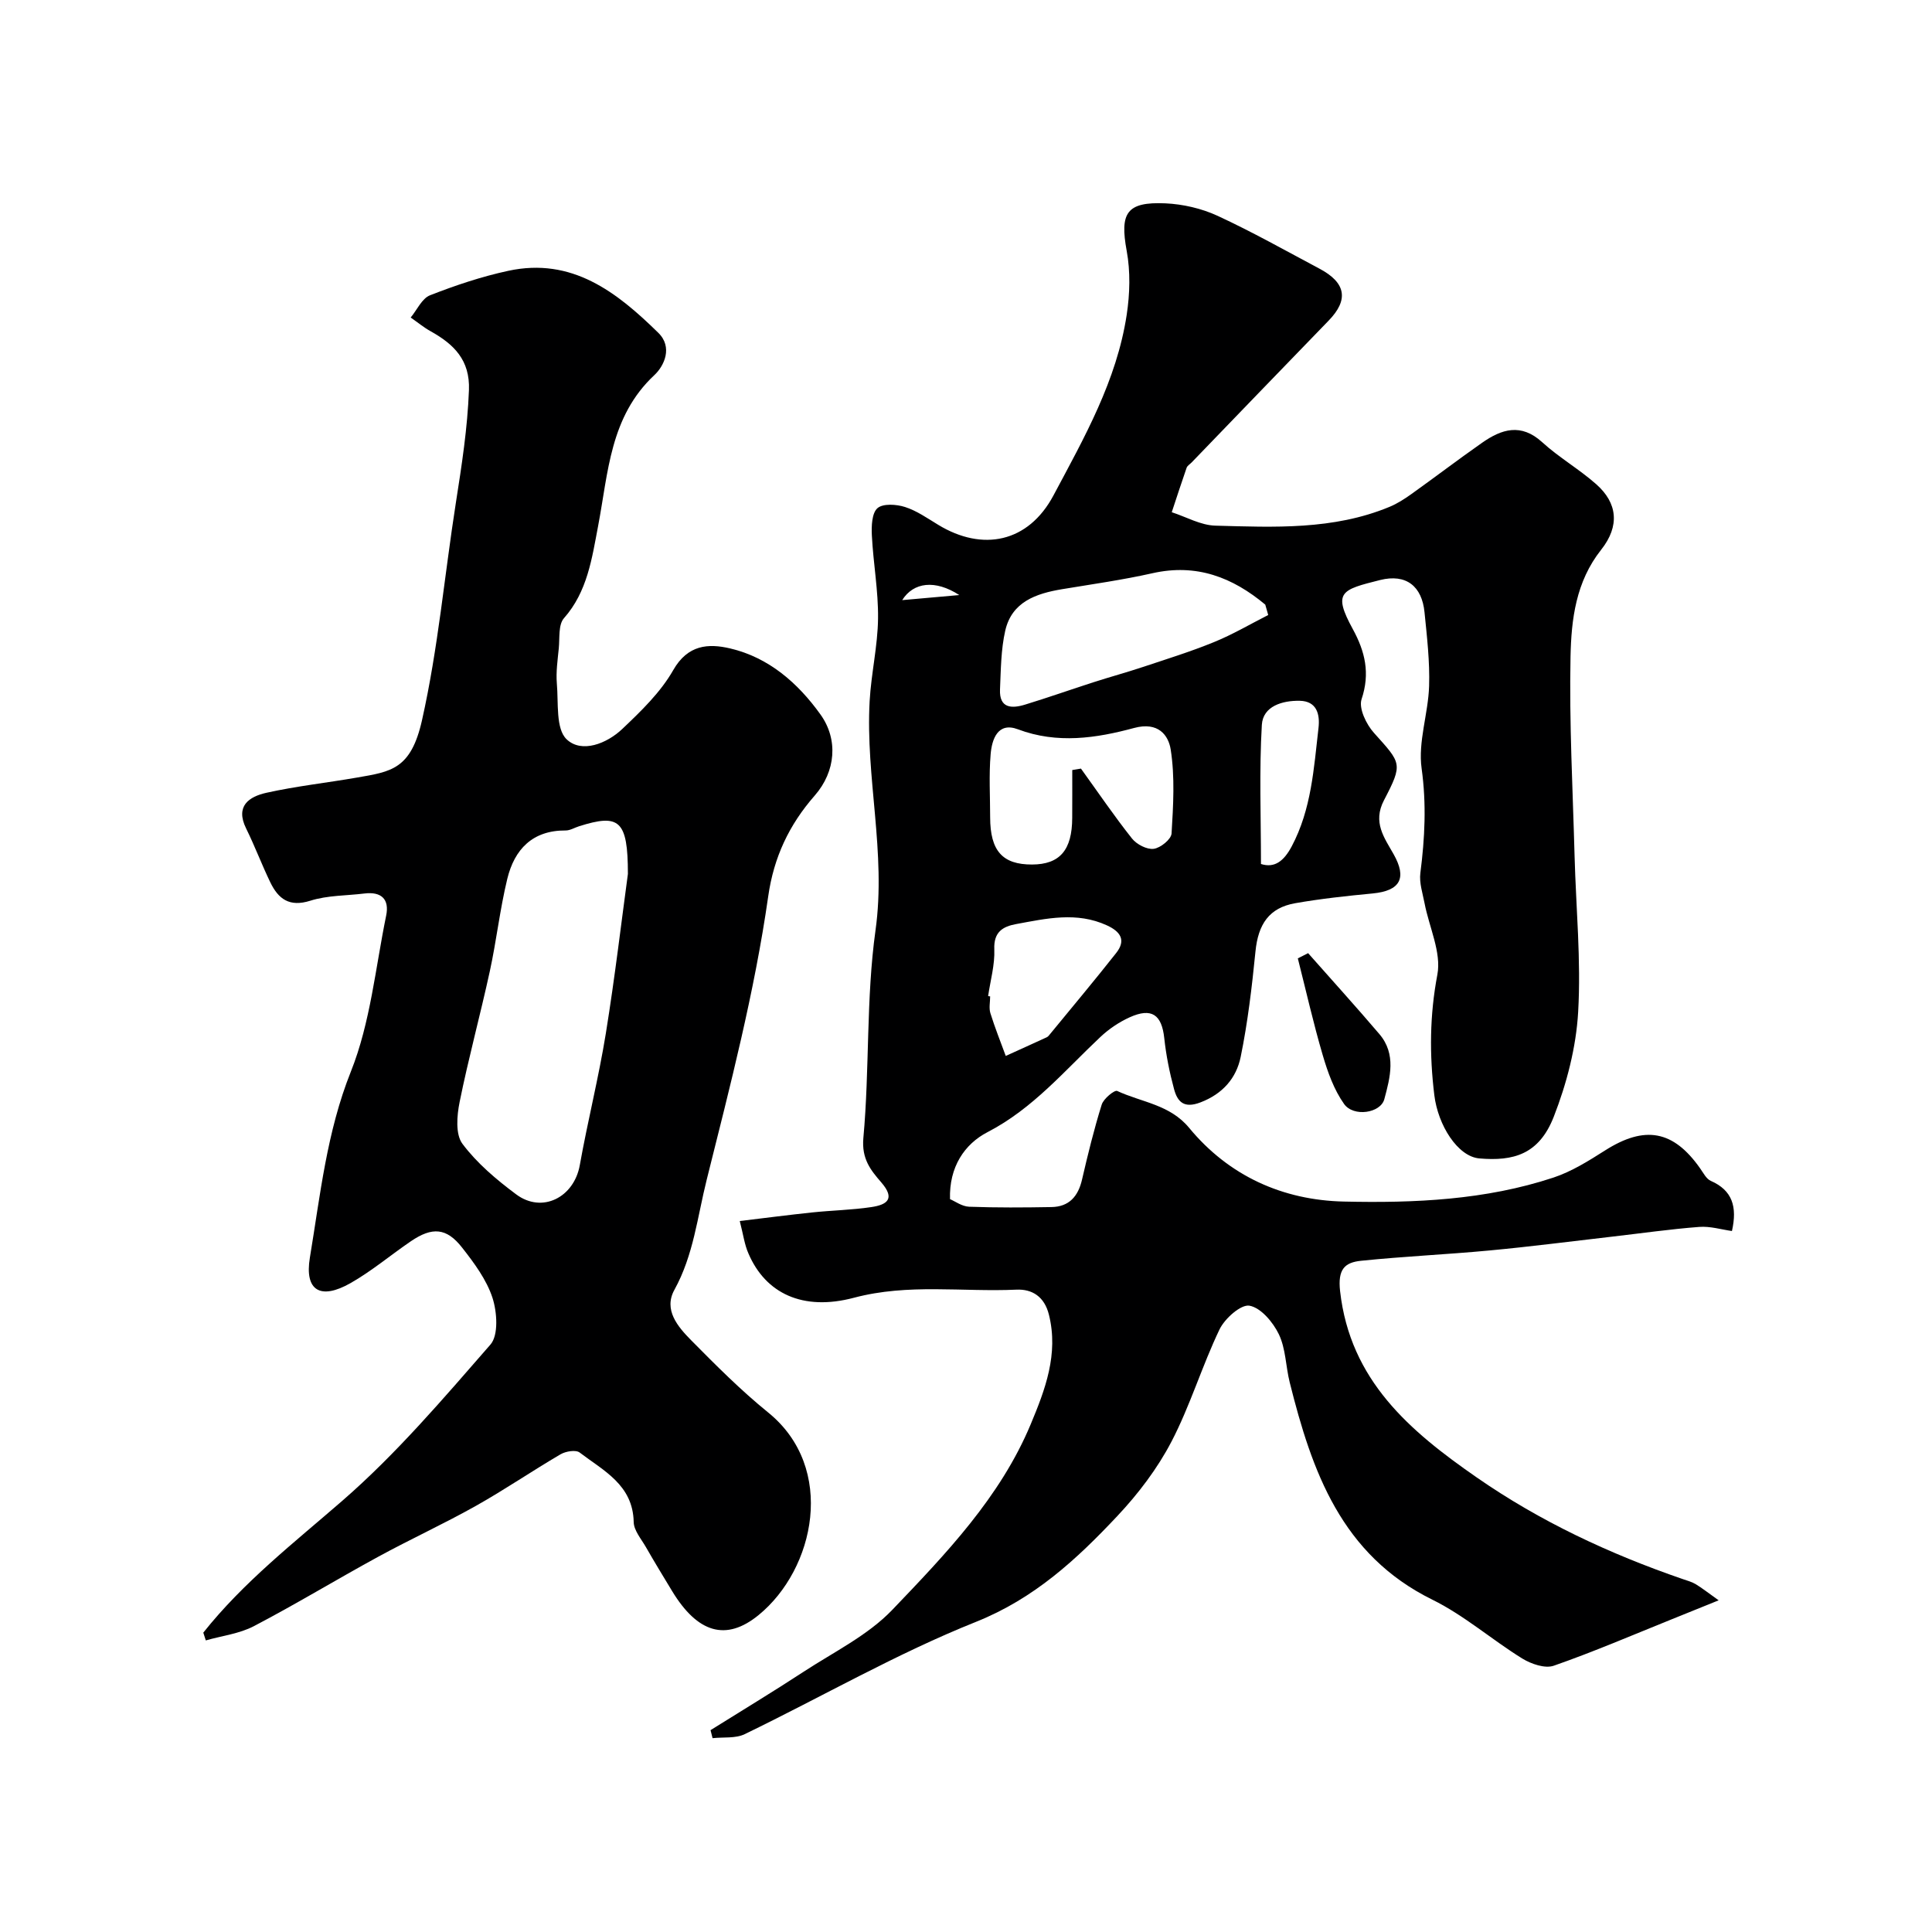 <svg enable-background="new 0 0 400 400" viewBox="0 0 400 400" xmlns="http://www.w3.org/2000/svg"><g fill="#000001"><path d="m153.16 252.8c5.32-.64 10.16-1.27 15.01-1.78 4.08-.43 8.21-.5 12.26-1.11 3.11-.47 5.05-1.63 2.02-5.12-2.16-2.49-4.09-4.84-3.7-9.18 1.31-14.31.54-28.85 2.52-43.04 2.23-16.04-2.1-31.6-1.22-47.41.32-5.72 1.67-11.4 1.74-17.11.07-5.72-.99-11.44-1.28-17.18-.1-1.93-.01-4.64 1.16-5.66 1.15-1 3.93-.81 5.71-.24 2.44.78 4.64 2.34 6.87 3.69 9.16 5.57 18.63 3.71 23.86-6.09 6.37-11.95 13.09-23.77 15.16-37.39.66-4.33.79-8.96 0-13.24-1.44-7.83-.06-10.2 8.03-9.84 3.63.17 7.46 1.05 10.76 2.57 7.2 3.33 14.14 7.24 21.15 10.97 5.49 2.92 6.04 6.45 1.87 10.74-9.48 9.77-18.92 19.58-28.38 29.38-.35.36-.87.66-1.02 1.08-1.07 3.06-2.06 6.14-3.08 9.21 3 .97 5.99 2.7 9.02 2.78 12.16.33 24.44.93 36.06-3.89 1.6-.66 3.1-1.63 4.52-2.64 4.91-3.51 9.71-7.17 14.65-10.63 4.04-2.83 8.05-4.12 12.44-.12 3.48 3.18 7.67 5.58 11.2 8.71 4.37 3.86 4.93 8.61 1.01 13.56-5.25 6.63-6.18 14.43-6.34 22.13-.28 13.75.47 27.53.84 41.29.29 10.77 1.36 21.57.74 32.28-.42 7.33-2.37 14.82-5.05 21.69-3.06 7.83-8.38 9.23-15.4 8.63-4.48-.38-8.57-6.85-9.33-13.11-1.02-8.36-.97-16.51.63-24.94.87-4.59-1.7-9.82-2.65-14.78-.4-2.08-1.13-4.24-.87-6.26.93-7.23 1.28-14.3.26-21.66-.77-5.5 1.37-11.33 1.55-17.04.16-5.08-.44-10.21-.95-15.29-.53-5.36-3.77-8.03-9.2-6.67-8.04 2.02-9.84 2.48-5.65 10.15 2.55 4.67 3.62 9.14 1.82 14.52-.63 1.87.97 5.21 2.56 6.97 5.66 6.32 6.07 6.3 2.08 13.95-2.39 4.57.07 7.76 1.99 11.17 2.79 4.94 1.4 7.58-4.33 8.13-5.36.51-10.74 1.09-16.04 2.02-5.41.95-7.67 4.34-8.23 10-.73 7.31-1.59 14.64-3.06 21.82-.9 4.38-3.7 7.65-8.33 9.42-3.43 1.31-4.76-.13-5.47-2.77-.93-3.44-1.64-6.98-2.02-10.52-.52-4.87-2.6-6.39-7.16-4.33-2.19.99-4.31 2.42-6.06 4.07-7.43 6.98-13.97 14.84-23.36 19.7-4.78 2.47-7.99 7.23-7.78 13.88 1.03.43 2.47 1.51 3.95 1.57 5.68.21 11.37.17 17.05.07 3.65-.06 5.53-2.21 6.33-5.68 1.21-5.22 2.48-10.43 4.08-15.54.38-1.22 2.65-3.07 3.2-2.82 5.04 2.35 10.9 2.8 14.89 7.63 8.23 9.97 19.39 14.99 32.05 15.27 14.6.33 29.3-.31 43.37-4.96 3.78-1.25 7.31-3.47 10.71-5.63 8.22-5.22 14.13-4.18 19.68 3.73.66.93 1.27 2.17 2.21 2.58 4.44 1.95 5.51 5.33 4.37 10.38-2.16-.3-4.5-1.03-6.78-.85-6.04.46-12.05 1.33-18.08 2.02-8.46.97-16.9 2.07-25.37 2.86-8.84.83-17.73 1.22-26.56 2.13-3.37.35-4.85 1.73-4.34 6.28 2.08 18.5 14.44 28.97 28.28 38.57 13.16 9.14 27.53 15.84 42.63 21.04.92.32 1.89.57 2.71 1.06 1.36.83 2.62 1.83 4.76 3.35-3.68 1.49-6.69 2.71-9.7 3.92-8.12 3.27-16.18 6.74-24.44 9.62-1.81.63-4.68-.36-6.52-1.49-6.31-3.9-12.01-8.93-18.61-12.18-18.85-9.29-24.94-26.58-29.54-45-.83-3.31-.81-6.97-2.25-9.96-1.2-2.49-3.72-5.49-6.08-5.91-1.77-.32-5.12 2.66-6.2 4.91-3.64 7.59-6.07 15.78-9.95 23.23-2.91 5.58-6.88 10.81-11.21 15.41-8.42 8.96-17.18 17.08-29.27 21.91-16.43 6.56-31.9 15.52-47.88 23.25-1.9.92-4.42.58-6.65.83-.14-.55-.28-1.11-.42-1.66 6.42-4.02 12.91-7.93 19.25-12.08 6.27-4.1 13.31-7.54 18.38-12.83 11.07-11.57 22.35-23.31 28.66-38.43 2.97-7.12 5.8-14.5 3.77-22.67-.94-3.79-3.51-5.34-6.74-5.19-11.19.51-22.4-1.31-33.61 1.67-10.65 2.83-18.33-.93-21.85-9.13-.82-1.82-1.09-3.96-1.81-6.75zm109.41-125.47c-.2-.72-.41-1.43-.61-2.15-6.76-5.64-14.23-8.56-23.36-6.5-6.18 1.39-12.47 2.27-18.73 3.31-5.38.9-10.37 2.61-11.74 8.56-.9 3.94-.91 8.11-1.09 12.19-.17 3.94 2.43 3.99 5.2 3.14 4.77-1.46 9.47-3.12 14.22-4.65 3.38-1.09 6.81-2.02 10.17-3.14 4.92-1.64 9.9-3.18 14.69-5.14 3.87-1.57 7.51-3.72 11.25-5.62zm-40.57 32.1c.6-.1 1.2-.2 1.8-.3 3.5 4.85 6.86 9.8 10.57 14.48.96 1.21 3.08 2.31 4.49 2.13s3.63-1.98 3.7-3.18c.35-5.78.71-11.7-.18-17.38-.46-2.93-2.55-5.82-7.58-4.46-7.8 2.11-15.9 3.35-24.06.27-4.16-1.57-5.38 2.07-5.64 5.17-.37 4.32-.1 8.7-.1 13.06.01 6.94 2.55 9.79 8.68 9.77 5.74-.02 8.29-2.98 8.31-9.65.02-3.29.01-6.6.01-9.91zm-17.42 46.8.42.06c0 1.16-.28 2.41.05 3.48.93 2.99 2.1 5.91 3.18 8.85 2.83-1.29 5.67-2.56 8.5-3.87.28-.13.5-.44.71-.7 4.57-5.57 9.2-11.09 13.66-16.75 2.06-2.62.93-4.4-1.92-5.71-6.26-2.88-12.54-1.42-18.8-.27-2.77.51-4.67 1.63-4.52 5.22.13 3.2-.81 6.46-1.28 9.69zm56.49-27.35c2.79.89 4.72-.56 6.36-3.64 4.09-7.7 4.58-16.15 5.55-24.51.34-2.92-.4-5.57-3.88-5.64-3.56-.07-7.62 1.09-7.85 4.99-.56 9.48-.18 19.02-.18 28.8zm-62.46-55.68c-4.98-3.23-9.49-2.68-11.82 1.05 4.28-.39 8.05-.72 11.82-1.05z"/><path d="m42.09 338.02c8.31-10.46 18.74-18.58 28.77-27.29 11.18-9.71 20.91-21.15 30.68-32.35 1.7-1.95 1.38-6.73.42-9.69-1.23-3.76-3.79-7.2-6.29-10.39-3.22-4.12-6.19-4.32-10.62-1.3-4.18 2.85-8.09 6.16-12.47 8.65-6.2 3.53-9.57 1.62-8.42-5.29 2.15-12.94 3.48-25.97 8.49-38.52 4.04-10.12 5.08-21.45 7.3-32.27.7-3.4-.99-5.01-4.5-4.58-3.74.46-7.66.37-11.19 1.49-4.35 1.38-6.63-.36-8.3-3.81-1.77-3.66-3.2-7.49-5-11.14-2.3-4.66.62-6.59 4.18-7.39 6.2-1.38 12.55-2.07 18.81-3.16 7.01-1.22 11.13-1.68 13.42-11.86 3.35-14.93 4.66-30.02 7.01-45.01 1.22-7.79 2.41-15.45 2.71-23.34.24-6.23-3.12-9.5-7.92-12.18-1.46-.81-2.76-1.89-4.14-2.85 1.31-1.58 2.32-3.94 3.99-4.6 5.26-2.06 10.69-3.88 16.21-5.07 13.18-2.85 22.47 4.4 31.07 12.84 3.03 2.97 1.22 6.85-.82 8.75-9.22 8.62-9.53 20.15-11.66 31.31-1.26 6.58-2.19 13.52-7.06 19.02-1.19 1.35-.86 4.12-1.07 6.25-.24 2.42-.6 4.88-.4 7.27.35 3.99-.26 9.39 2.03 11.56 3.1 2.94 8.31.9 11.52-2.15 3.89-3.69 7.93-7.59 10.54-12.17 3.01-5.29 7.29-5.56 11.79-4.5 8.01 1.88 14.04 7.17 18.71 13.69 3.69 5.15 3.17 11.77-1.19 16.76-5.33 6.08-8.49 12.8-9.64 20.88-2.83 19.84-7.87 39.22-12.73 58.65-1.94 7.73-2.72 15.62-6.69 22.81-2.3 4.16.72 7.66 3.47 10.45 5.12 5.18 10.29 10.37 15.94 14.95 14.18 11.49 9.67 32.44-1.99 41.95-6.72 5.48-12.62 3.72-17.9-4.98-1.84-3.03-3.68-6.06-5.44-9.13-.96-1.67-2.48-3.42-2.51-5.16-.16-7.7-6.24-10.62-11.19-14.39-.8-.61-2.89-.26-3.96.37-5.91 3.46-11.58 7.34-17.55 10.69-6.64 3.73-13.59 6.91-20.27 10.56-8.6 4.69-16.97 9.78-25.65 14.32-3.01 1.58-6.63 2-9.97 2.96-.18-.56-.35-1.08-.52-1.61zm87.91-157.08c0-11.18-1.8-12.5-10.12-9.87-.93.29-1.85.88-2.78.87-6.86-.04-10.59 3.92-12.07 10.01-1.53 6.3-2.24 12.8-3.62 19.14-1.97 9.05-4.42 18-6.25 27.07-.57 2.8-.89 6.68.58 8.65 3.01 4.03 7.05 7.43 11.13 10.47 5.38 4.01 11.98.63 13.17-6.05 1.63-9.12 3.91-18.12 5.39-27.26 1.9-11.78 3.29-23.65 4.57-33.03z"/><path d="m270.83 197.34c4.93 5.58 9.93 11.09 14.76 16.76 3.53 4.15 2.23 8.97 1.02 13.47-.78 2.91-6.38 3.74-8.33 1-2.08-2.93-3.38-6.56-4.41-10.07-1.95-6.62-3.47-13.38-5.17-20.08.72-.36 1.43-.72 2.13-1.08z"/></g></svg>